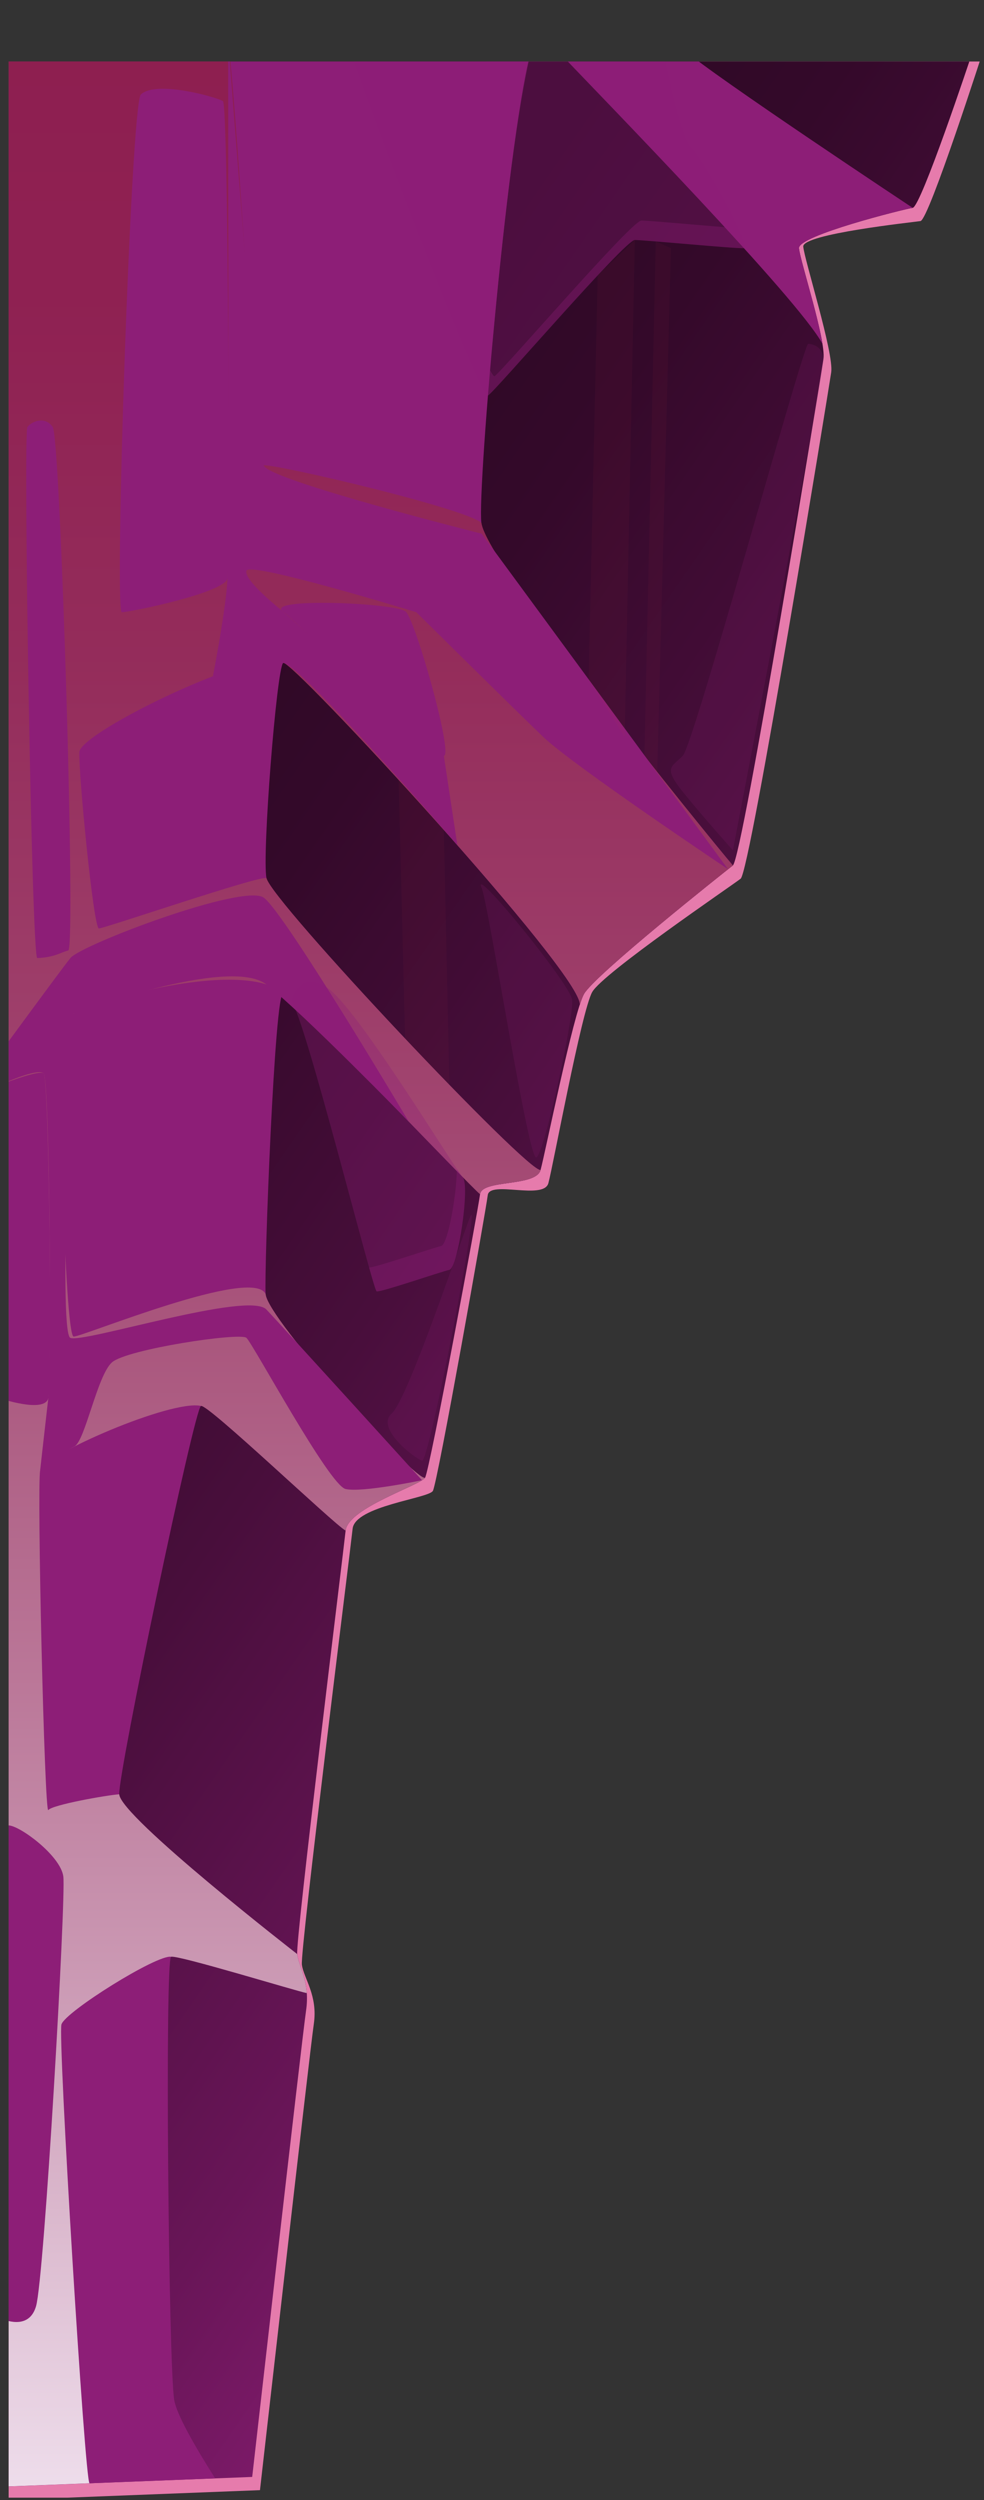 <?xml version="1.0" encoding="UTF-8"?>
<svg xmlns="http://www.w3.org/2000/svg" xmlns:xlink="http://www.w3.org/1999/xlink" viewBox="0 0 385.09 977.97">
  <rect x="0" y="0" width="385.09" height="977.97" fill="#333333" stroke="none"/>
  <defs>
    <style>
      .cls-1 {
        fill: none;
      }

      .cls-2 {
        mix-blend-mode: screen;
        opacity: .17;
      }

      .cls-2, .cls-3, .cls-4, .cls-5 {
        fill: #8d1e77;
      }

      .cls-6 {
        fill: url(#_裼_胙琅韃_156);
      }

      .cls-7 {
        fill: #b83e4e;
        mix-blend-mode: color-dodge;
        opacity: .06;
      }

      .cls-8 {
        fill: #e67bac;
      }

      .cls-9 {
        isolation: isolate;
      }

      .cls-3 {
        opacity: .32;
      }

      .cls-3, .cls-4, .cls-5, .cls-10 {
        mix-blend-mode: multiply;
      }

      .cls-4 {
        opacity: .4;
      }

      .cls-11 {
        clip-path: url(#clippath);
      }

      .cls-10 {
        fill: url(#_裼_胙琅韃_66);
        opacity: .85;
      }
    </style>
    <clipPath id="clippath">
      <rect class="cls-1" x="3.38" y="24.06" width="380" height="953"/>
    </clipPath>
    <linearGradient id="_裼_胙琅韃_156" data-name="ﾁ裼 胙琅韃 156" x1="-163.1" y1="253.03" x2="404.52" y2="646.02" gradientUnits="userSpaceOnUse">
      <stop offset=".27" stop-color="#2d0824"/>
      <stop offset=".4" stop-color="#34092a"/>
      <stop offset=".58" stop-color="#480e3b"/>
      <stop offset=".8" stop-color="#681557"/>
      <stop offset="1" stop-color="#8d1e77"/>
    </linearGradient>
    <linearGradient id="_裼_胙琅韃_66" data-name="ﾁ裼 胙琅韃 66" x1="143.41" y1="972.8" x2="143.41" y2="13.31" gradientUnits="userSpaceOnUse">
      <stop offset="0" stop-color="#fff"/>
      <stop offset=".04" stop-color="#f7f0f3"/>
      <stop offset=".18" stop-color="#dbb9c6"/>
      <stop offset=".32" stop-color="#c48aa0"/>
      <stop offset=".46" stop-color="#b06380"/>
      <stop offset=".6" stop-color="#a14568"/>
      <stop offset=".74" stop-color="#963056"/>
      <stop offset=".88" stop-color="#90234c"/>
      <stop offset="1" stop-color="#8e1f49"/>
    </linearGradient>
  </defs>
  <g class="cls-9">
    <g id="_レイヤー_2" data-name="レイヤー 2">
      <g id="_レイヤー_1-2" data-name="レイヤー 1">
        <g class="cls-11">
          <g>
            <path class="cls-8" d="M101.74,974.12s19.43-171.14,21.07-182.35c1.64-11.21-3.93-17.78-4.67-23.18-.74-5.4,18.92-161.7,19.86-170.57.94-8.87,29.58-11.83,31.4-14.78s20.76-109.77,21.48-115.69c.72-5.91,21.89,2.04,23.73-4.71,1.85-6.75,12.99-67.37,17.15-74.76,4.16-7.39,54.28-41.4,58.1-44.35,3.81-2.96,34.33-190.71,35.44-198.11,1.1-7.39-10.57-44.23-10.94-49.16-.37-4.93,42.56-9.49,45.87-9.98,3.31-.49,24.87-67.64,24.87-67.64L3.03,18.48v959.49l98.7-3.85Z"/>
            <path class="cls-6" d="M98.7,968.95s19.43-171.14,21.07-182.35c1.64-11.21-2.71-16.77-3.45-22.17-.74-5.4,18.01-156.8,18.94-165.67s29.27-17.74,31.1-20.7c1.83-2.96,20.79-104.97,21.51-110.88.72-5.91,21.85-2.76,23.69-9.51,1.85-6.75,12.83-61.45,16.99-68.84,4.16-7.39,54.44-47.31,58.26-50.27,3.81-2.96,34.33-190.71,35.44-198.11,1.1-7.39-9.19-38.44-9.56-43.37s41.18-15.28,44.49-15.77c3.31-.49,22.8-59.14,22.8-59.14L0,13.31v959.49l98.7-3.85Z"/>
            <path class="cls-5" d="M68.17,938.79c-2.21-13.8-3.68-172.48-1.21-173.32,2.46-.84,49.69,13.63,53.1,14.21-.47-6.84-3.17-11.1-3.74-15.25,0,0-69.29-53.79-69.66-62.52-.37-8.73,29.42-150.93,31.99-151.92,2.57-.99,52.21,46.46,56.61,48.77.94-8.87,29.27-17.74,31.1-20.7-3.3,1.97-61.79-62.09-62.41-71.81-.63-9.72,3.57-119.4,6.87-117.43,3.3,1.97,72.82,74.91,77.06,78.36.72-5.91,21.85-2.76,23.69-9.51-4.42,1.82-105.52-105.31-107.29-114.18-1.77-8.87,3.97-81.81,6.53-84.16,2.56-2.36,118.05,122.6,116.05,133.83.64-1.97,1.21-3.48,1.69-4.33,4.16-7.39,54.44-47.31,58.26-50.27-10.07-11.83-96.57-118.27-98.43-134.04-1.62-13.78,10.84-157,19.93-186.34L0,13.31v959.49l84.2-3.28c-8.09-12.77-15.14-25.15-16.03-30.72Z"/>
            <path class="cls-5" d="M321.87,134.5c-1.88-11.71-8.88-33.37-9.18-37.42-.37-4.93,41.18-15.28,44.49-15.77,0,0-78.14-51.74-89.44-61.76,0,0-51-1.19-51-1.19,20.94,21.94,95.51,98.37,105.12,116.13h0Z"/>
            <path class="cls-10" d="M188.39,204.52c-6.97-5.91-81.46-23.26-85.21-22.47-3.19.67-9.24-126.54-13.92-166.65L0,13.31v411.08c4.24-1.64,15.28-5.71,17.06-4.52,2.21,1.48,3.41,121.23,1.84,127.14-1.57,5.91-18.9,0-18.9,0v294.34l3.27-127.28c4.41,0,20.41,11.83,21.51,19.96,1.1,8.13-7.43,157.08-10.68,168.16-2.52,8.58-10.59,6.17-14.1,4.64v65.96l35.04-1.37c-1.79.07-12.46-174.57-10.99-179.49,1.47-4.93,37.36-27.42,42.91-26.46,2.46-.84,49.69,13.63,53.1,14.21-.47-6.84-3.17-11.1-3.74-15.25,0,0-69.29-53.79-69.66-62.52-4.97.34-26.29,4.13-27.76,6.18-1.47,2.05-4.51-127.07-3.17-132.98,1.33-5.91,51.22-27.71,62.93-25.12,2.57-.99,52.21,46.46,56.61,48.77.94-8.87,29.27-17.74,31.1-20.7-3.3,1.97-61.79-62.09-62.41-71.81-4.89-10.98-71.44,16.61-75.12,16.61s-6.25-117.29-4.41-123.2c1.84-5.91,71-26.04,86.4-10.84,3.3,1.97,72.82,74.91,77.06,78.36.72-5.91,21.85-2.76,23.69-9.51-4.42,1.82-105.52-105.31-107.29-114.18-3.01-.99-63.44,19.71-65.58,19.71s-8.03-61.11-7.66-68.99c.37-7.88,71.21-42.16,79.78-34.88,2.56-2.36,118.05,122.6,116.05,133.83.64-1.97,1.21-3.48,1.69-4.33,4.16-7.39,54.44-47.31,58.26-50.27-10.07-11.83-96.57-118.27-98.43-134.04ZM26.71,371.82c-3.03.74-5.24,2.69-12.13,2.96-2.21.09-5.52-205.5-3.86-207.72,1.65-2.22,6.89-4.44,9.93,0,3.03,4.44,9.1,204.02,6.07,204.76ZM89.04,226.2c-.84,5.65-38.33,13.31-41.37,13.31s3.59-198.85,7.45-202.54c5.97-5.72,29.92,1.11,32.13,2.59,2.21,1.48,2.64,181,1.79,186.65ZM173.69,295.68c-3.87,0-57.81-52.76-62.88-56.41-7.79-5.61,44.13-3.47,47.99,0,3.86,3.47,18.75,56.41,14.88,56.41Z"/>
            <path class="cls-4" d="M193.07,130.51c2.85-30.97,8.31-84.81,15.25-112.34,6.94-27.53-11.46-20.57-16.97-.4-5.51,20.17-1.9,152.08,1.72,112.74Z"/>
            <path class="cls-5" d="M89.26,15.39s12.34,160.94,13.92,166.65c1.58,5.71,85.34,26.74,85.34,26.74l96.41,131.26s-60.75-40.67-72.34-51.76c-11.58-11.09-49.67-48.79-49.67-48.79,0,0-65.12-19.96-66.47-16.26-1.34,3.7,14.37,16.03,14.37,16.03l62.88,56.41,5.29,34.96s-61.05-70.55-68.17-71.32c-7.12-.77-27.49,5.21-27.49,5.21,0,0,5.17-26.51,5.72-38.33.55-11.83.22-210.81.22-210.81Z"/>
            <path class="cls-5" d="M28.72,396.53s61-22.81,75.56-11.39c14.57,11.41,55.68,53.63,55.68,53.63,0,0-48.72-82.07-56.77-87.64-8.06-5.57-71.5,18.48-75.64,23.65S0,411.96,0,411.96v12.43s14.58-6.74,17.06-4.52c2.48,2.22,3.14,116.05,1.84,127.14-1.29,11.09-3.18,28.09-3.18,28.09,0,0,9.16-7.18,13.37-9.25,4.22-2.07,8.92-27.71,14.71-32.89,5.79-5.17,50.12-11.83,52.64-9.61,2.52,2.22,32.36,57.66,38.81,59.14,6.45,1.48,29.91-3.44,29.91-3.44,0,0-53.93-59.39-60.9-66.78-6.97-7.39-71.78,13.31-76.74,11.09-4.96-2.22,1.18-126.83,1.18-126.83Z"/>
            <path class="cls-3" d="M114.01,391.75c5.09,5.21,31.92,112.96,33.39,113.42,1.48.46,25.09-7.68,28.45-8.42,3.36-.74,8.23-33.21,5.19-36.31-3.04-3.1-41.74-67.17-53.22-74.2-11.48-7.03-13.81,5.51-13.81,5.51Z"/>
            <path class="cls-3" d="M135.09,13.31c5.24,19.22,53,143.17,55.87,141.44,2.87-1.73,53.61-60.87,57.47-60.87s39.6,3.45,42.69,3.2c3.09-.25-15.54-34.64-20.54-39.25-5-4.61-12.22-44.53-12.22-44.53h-123.27Z"/>
            <path class="cls-3" d="M181.04,460.44c-.33-.34-1.12-1.46-2.24-3.12-.1,10.33-3.56,29.54-6.14,30.11-3.24.71-25.32,8.3-28.21,8.43,1.6,5.7,2.68,9.23,2.95,9.31,1.48.46,25.09-7.68,28.45-8.42,3.36-.74,8.23-33.21,5.19-36.31Z"/>
            <path class="cls-3" d="M193.54,147.15c-2.61,1.58-42.37-100.86-53.47-133.84h-4.97c5.24,19.22,53,143.17,55.87,141.44,2.87-1.73,53.61-60.87,57.47-60.87s39.6,3.45,42.69,3.2c.93-.07-.12-3.27-2.17-7.81-10.61-.72-34.8-3-37.94-3-3.86,0-54.6,59.14-57.47,60.87Z"/>
            <path class="cls-2" d="M316.28,134.5c-1.93.04-44.68,156.75-49.09,161.18-4.41,4.44-7.72,4.44,0,14.04,7.72,9.61,19.63,22.92,19.63,22.92,0,0,35.82-186.24,35.44-192.19-.38-5.95-5.98-5.95-5.98-5.95Z"/>
            <path class="cls-2" d="M188.52,347.43c2.58,5.95,18.23,106.44,21.34,105.34,3.11-1.09,14.91-55.48,14.04-61.73-.87-6.25-39.87-53.96-35.38-43.61Z"/>
            <path class="cls-2" d="M183.98,476.05c-3.36,8.4-24.17,70.99-30.68,76.88-6.52,5.88,9.18,17.65,11.88,18.48,2.7.83,23.35-106.71,18.8-95.36Z"/>
            <polygon class="cls-7" points="233.91 107.72 230.36 265.76 244.46 288.29 248.44 93.88 233.91 107.72"/>
            <polygon class="cls-7" points="256.63 94.44 252.19 295.68 257.2 302.29 262.56 97.08 256.63 94.44"/>
            <polygon class="cls-7" points="155.99 304.59 158.53 406.28 175.86 424.38 173.69 324.67 155.99 304.59"/>
          </g>
        </g>
      </g>
    </g>
  </g>
</svg>